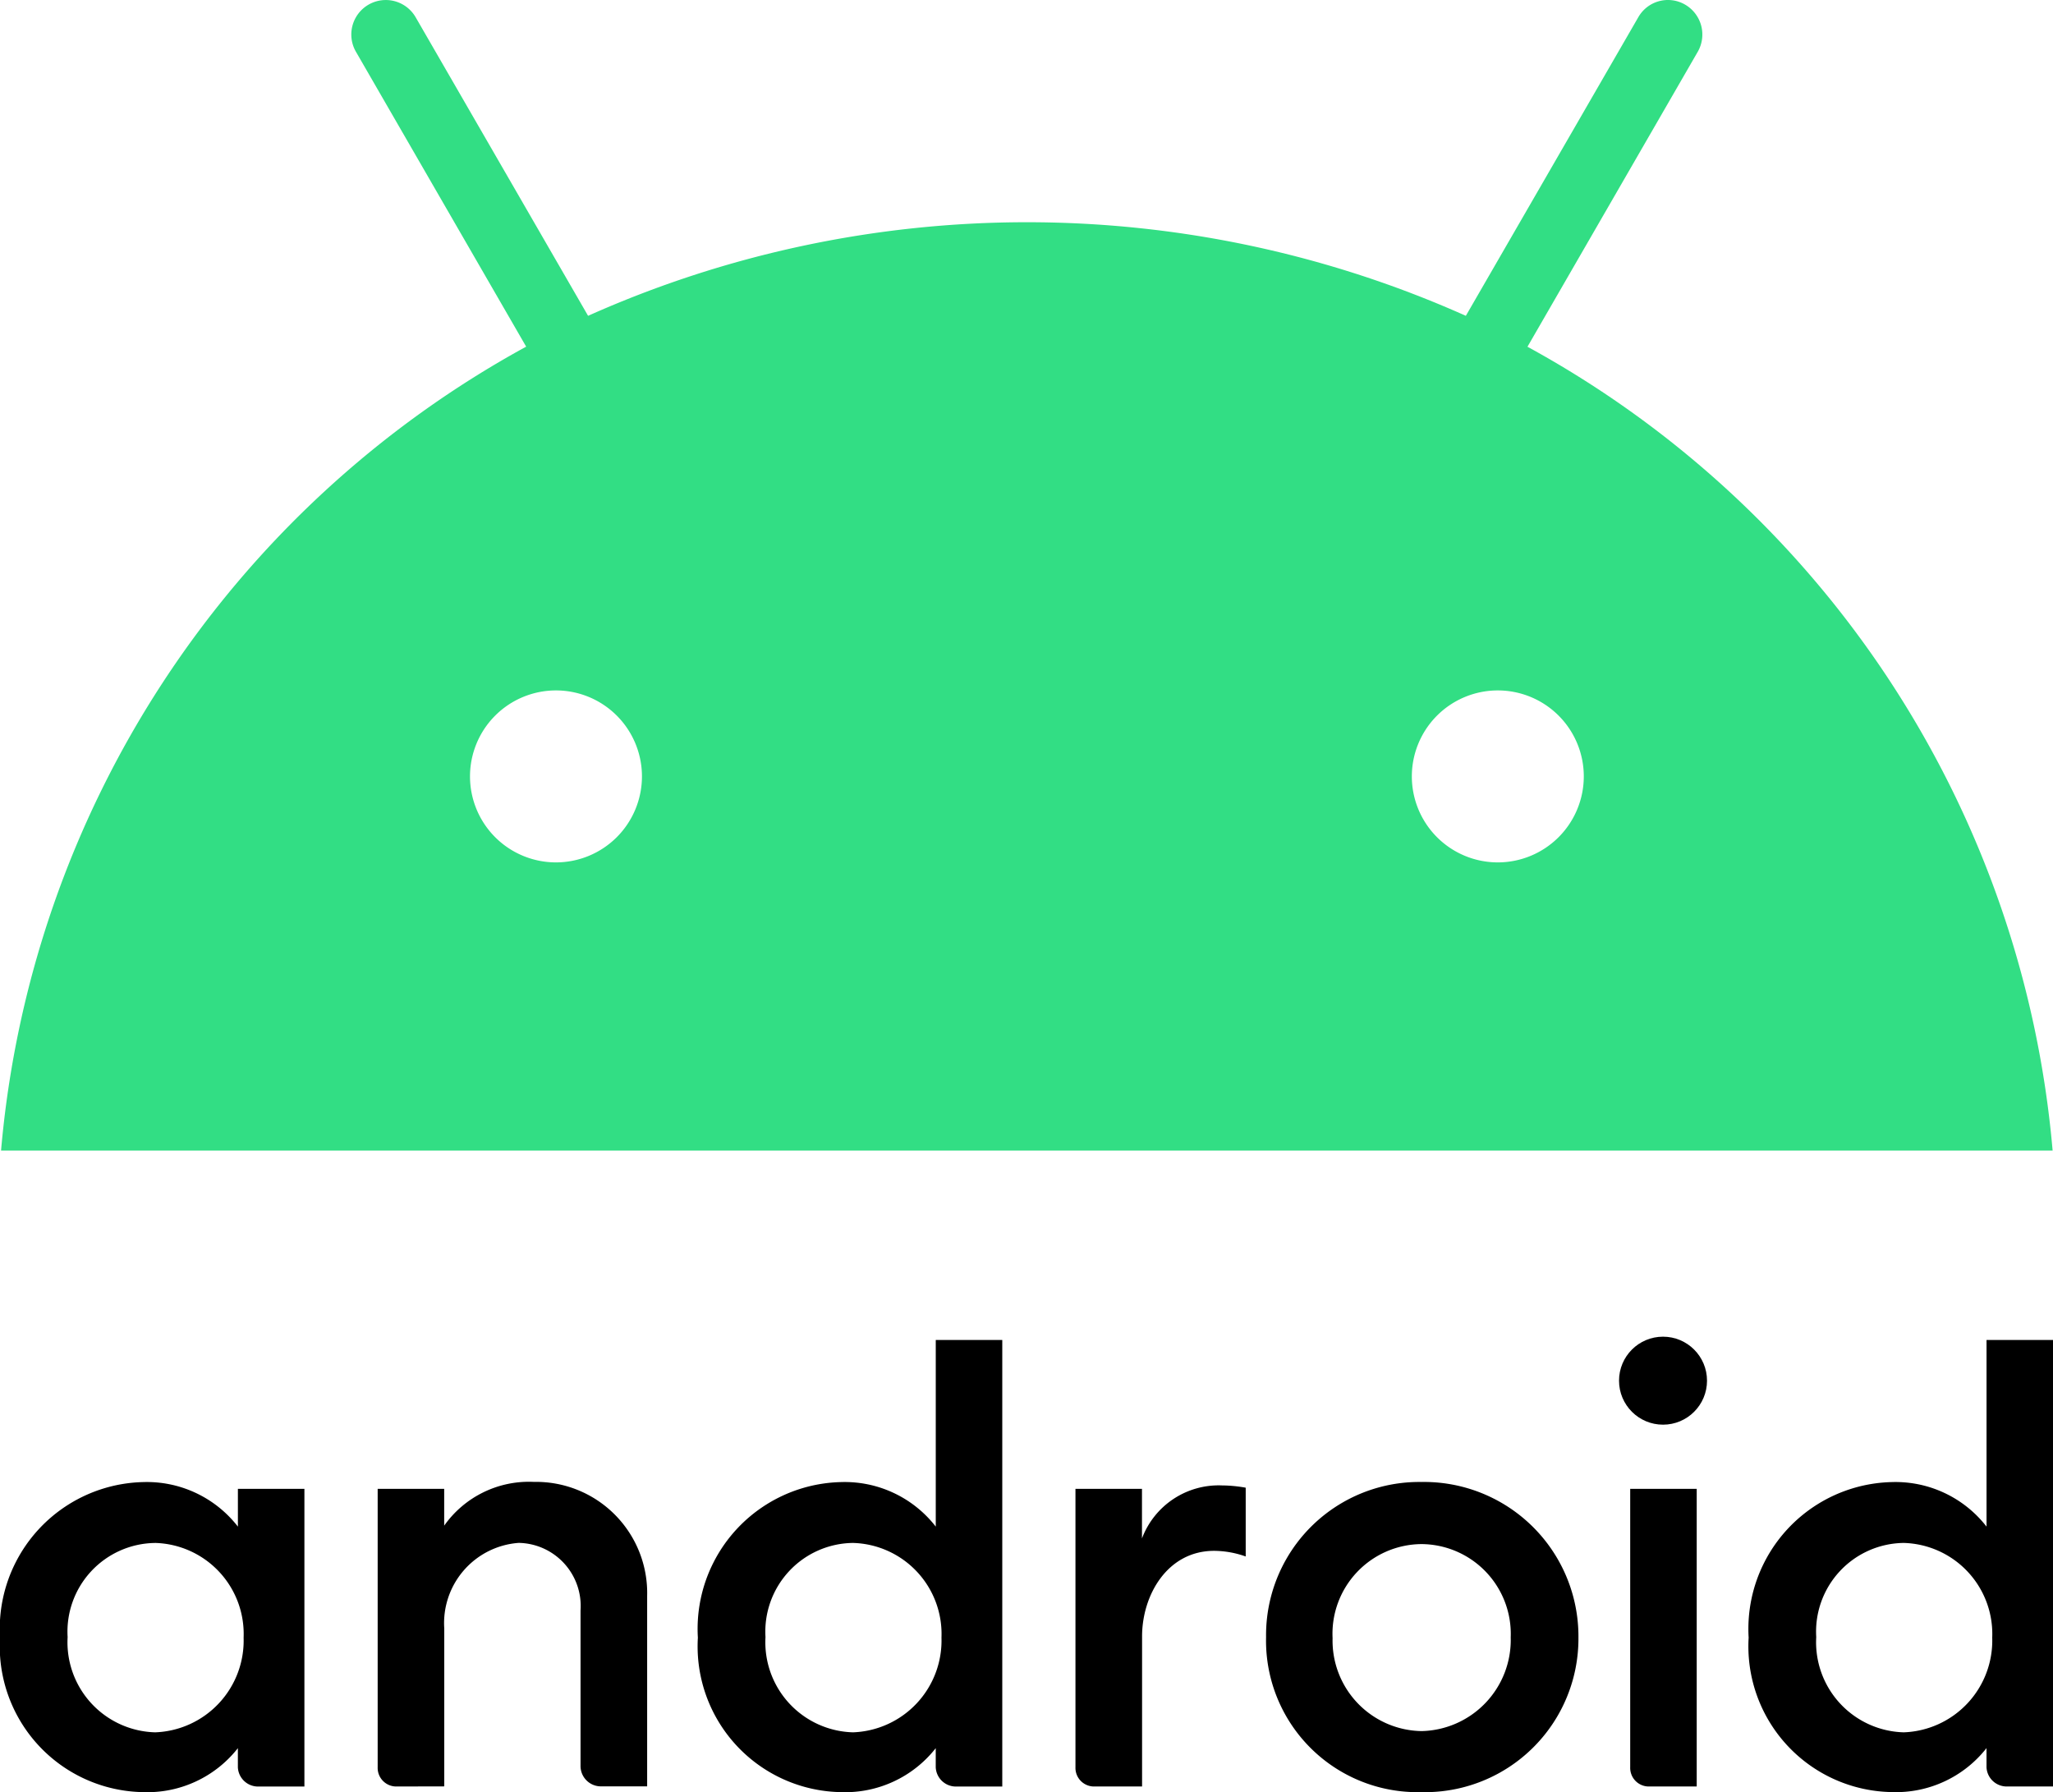<svg id="Android_logo_2019__stacked_" data-name="Android_logo_2019_(stacked)" xmlns="http://www.w3.org/2000/svg" width="79.756" height="69.617" viewBox="0 0 79.756 69.617">
  <g id="Group_1" data-name="Group 1" transform="translate(0 51.924)">
    <path id="Path_4" data-name="Path 4" d="M-407.992,527.946a5.705,5.705,0,0,0-5.562,6.044,5.663,5.663,0,0,0,5.562,6,4.471,4.471,0,0,0,3.679-1.708v.745a.785.785,0,0,0,.745.745h1.84V528.209h-2.584v1.467a4.477,4.477,0,0,0-3.679-1.73Zm.46,2.364a3.537,3.537,0,0,1,3.442,3.679,3.567,3.567,0,0,1-3.437,3.678,3.5,3.5,0,0,1-3.4-3.7A3.446,3.446,0,0,1-407.531,530.311Z" transform="translate(413.554 -522.298)"/>
    <path id="Path_5" data-name="Path 5" d="M-364.135,539.763a.723.723,0,0,1-.745-.745V528.2h2.584v1.431a4.031,4.031,0,0,1,3.485-1.7,4.318,4.318,0,0,1,4.4,4.427v7.4h-1.8a.791.791,0,0,1-.788-.788v-6.044A2.452,2.452,0,0,0-359.4,530.3a3.125,3.125,0,0,0-2.893,3.327v6.132Z" transform="translate(379.552 -522.29)"/>
    <path id="Path_6" data-name="Path 6" d="M-318.054,515.158a5.705,5.705,0,0,0-5.562,6.044,5.663,5.663,0,0,0,5.562,6,4.471,4.471,0,0,0,3.679-1.708v.745a.785.785,0,0,0,.745.745h1.84V509.639h-2.584v7.249a4.478,4.478,0,0,0-3.679-1.73Zm.46,2.364a3.537,3.537,0,0,1,3.442,3.679,3.567,3.567,0,0,1-3.437,3.678,3.5,3.5,0,0,1-3.4-3.7A3.446,3.446,0,0,1-317.594,517.522Z" transform="translate(350.727 -509.51)"/>
    <path id="Path_7" data-name="Path 7" d="M-274.2,540.076a.723.723,0,0,1-.745-.745V528.513h2.584v1.927a3.184,3.184,0,0,1,3.11-2.059,5.391,5.391,0,0,1,.92.088v2.672a3.718,3.718,0,0,0-1.226-.219c-1.813,0-2.8,1.714-2.8,3.327v5.827Z" transform="translate(316.725 -522.603)"/>
    <path id="Path_8" data-name="Path 8" d="M-202.713,540.38a.723.723,0,0,1-.745-.745V528.818h2.584V540.38Z" transform="translate(266.789 -522.907)"/>
    <path id="Path_9" data-name="Path 9" d="M-182.639,515.158A5.705,5.705,0,0,0-188.2,521.2a5.663,5.663,0,0,0,5.562,6,4.471,4.471,0,0,0,3.679-1.708v.745a.785.785,0,0,0,.745.745h1.84V509.639h-2.584v7.249a4.478,4.478,0,0,0-3.679-1.73Zm.46,2.364a3.537,3.537,0,0,1,3.442,3.679,3.567,3.567,0,0,1-3.437,3.678,3.5,3.5,0,0,1-3.4-3.7A3.446,3.446,0,0,1-182.179,517.522Z" transform="translate(256.132 -509.51)"/>
    <ellipse id="Ellipse_1" data-name="Ellipse 1" cx="1.709" cy="1.709" rx="1.709" ry="1.709" transform="translate(62.897 0)"/>
    <path id="Path_10" data-name="Path 10" d="M-244.362,527.933a5.952,5.952,0,0,0-6.027,6.027,5.884,5.884,0,0,0,6.021,6.021,5.964,5.964,0,0,0,6.114-6A6,6,0,0,0-244.362,527.933Zm.009,2.413a3.489,3.489,0,0,1,3.468,3.622,3.542,3.542,0,0,1-3.462,3.642A3.514,3.514,0,0,1-247.805,534,3.483,3.483,0,0,1-244.353,530.346Z" transform="translate(299.574 -522.289)"/>
  </g>
  <path id="Path_11" data-name="Path 11" d="M126.425,275.383l6.612-11.453a1.343,1.343,0,0,0-.486-1.831,1.326,1.326,0,0,0-1.822.486l-6.7,11.6a41.8,41.8,0,0,0-34.1,0l-6.7-11.6a1.339,1.339,0,0,0-2.317,1.345l6.612,11.453a39.475,39.475,0,0,0-20.4,31.227h79.7a39.464,39.464,0,0,0-20.407-31.227ZM88.682,295.417a3.34,3.34,0,1,1,3.34-3.34A3.342,3.342,0,0,1,88.682,295.417Zm36.589,0a3.34,3.34,0,1,1,3.34-3.34A3.342,3.342,0,0,1,125.271,295.417Z" transform="translate(-67.083 -261.917)" fill="#32de84"/>
</svg>
